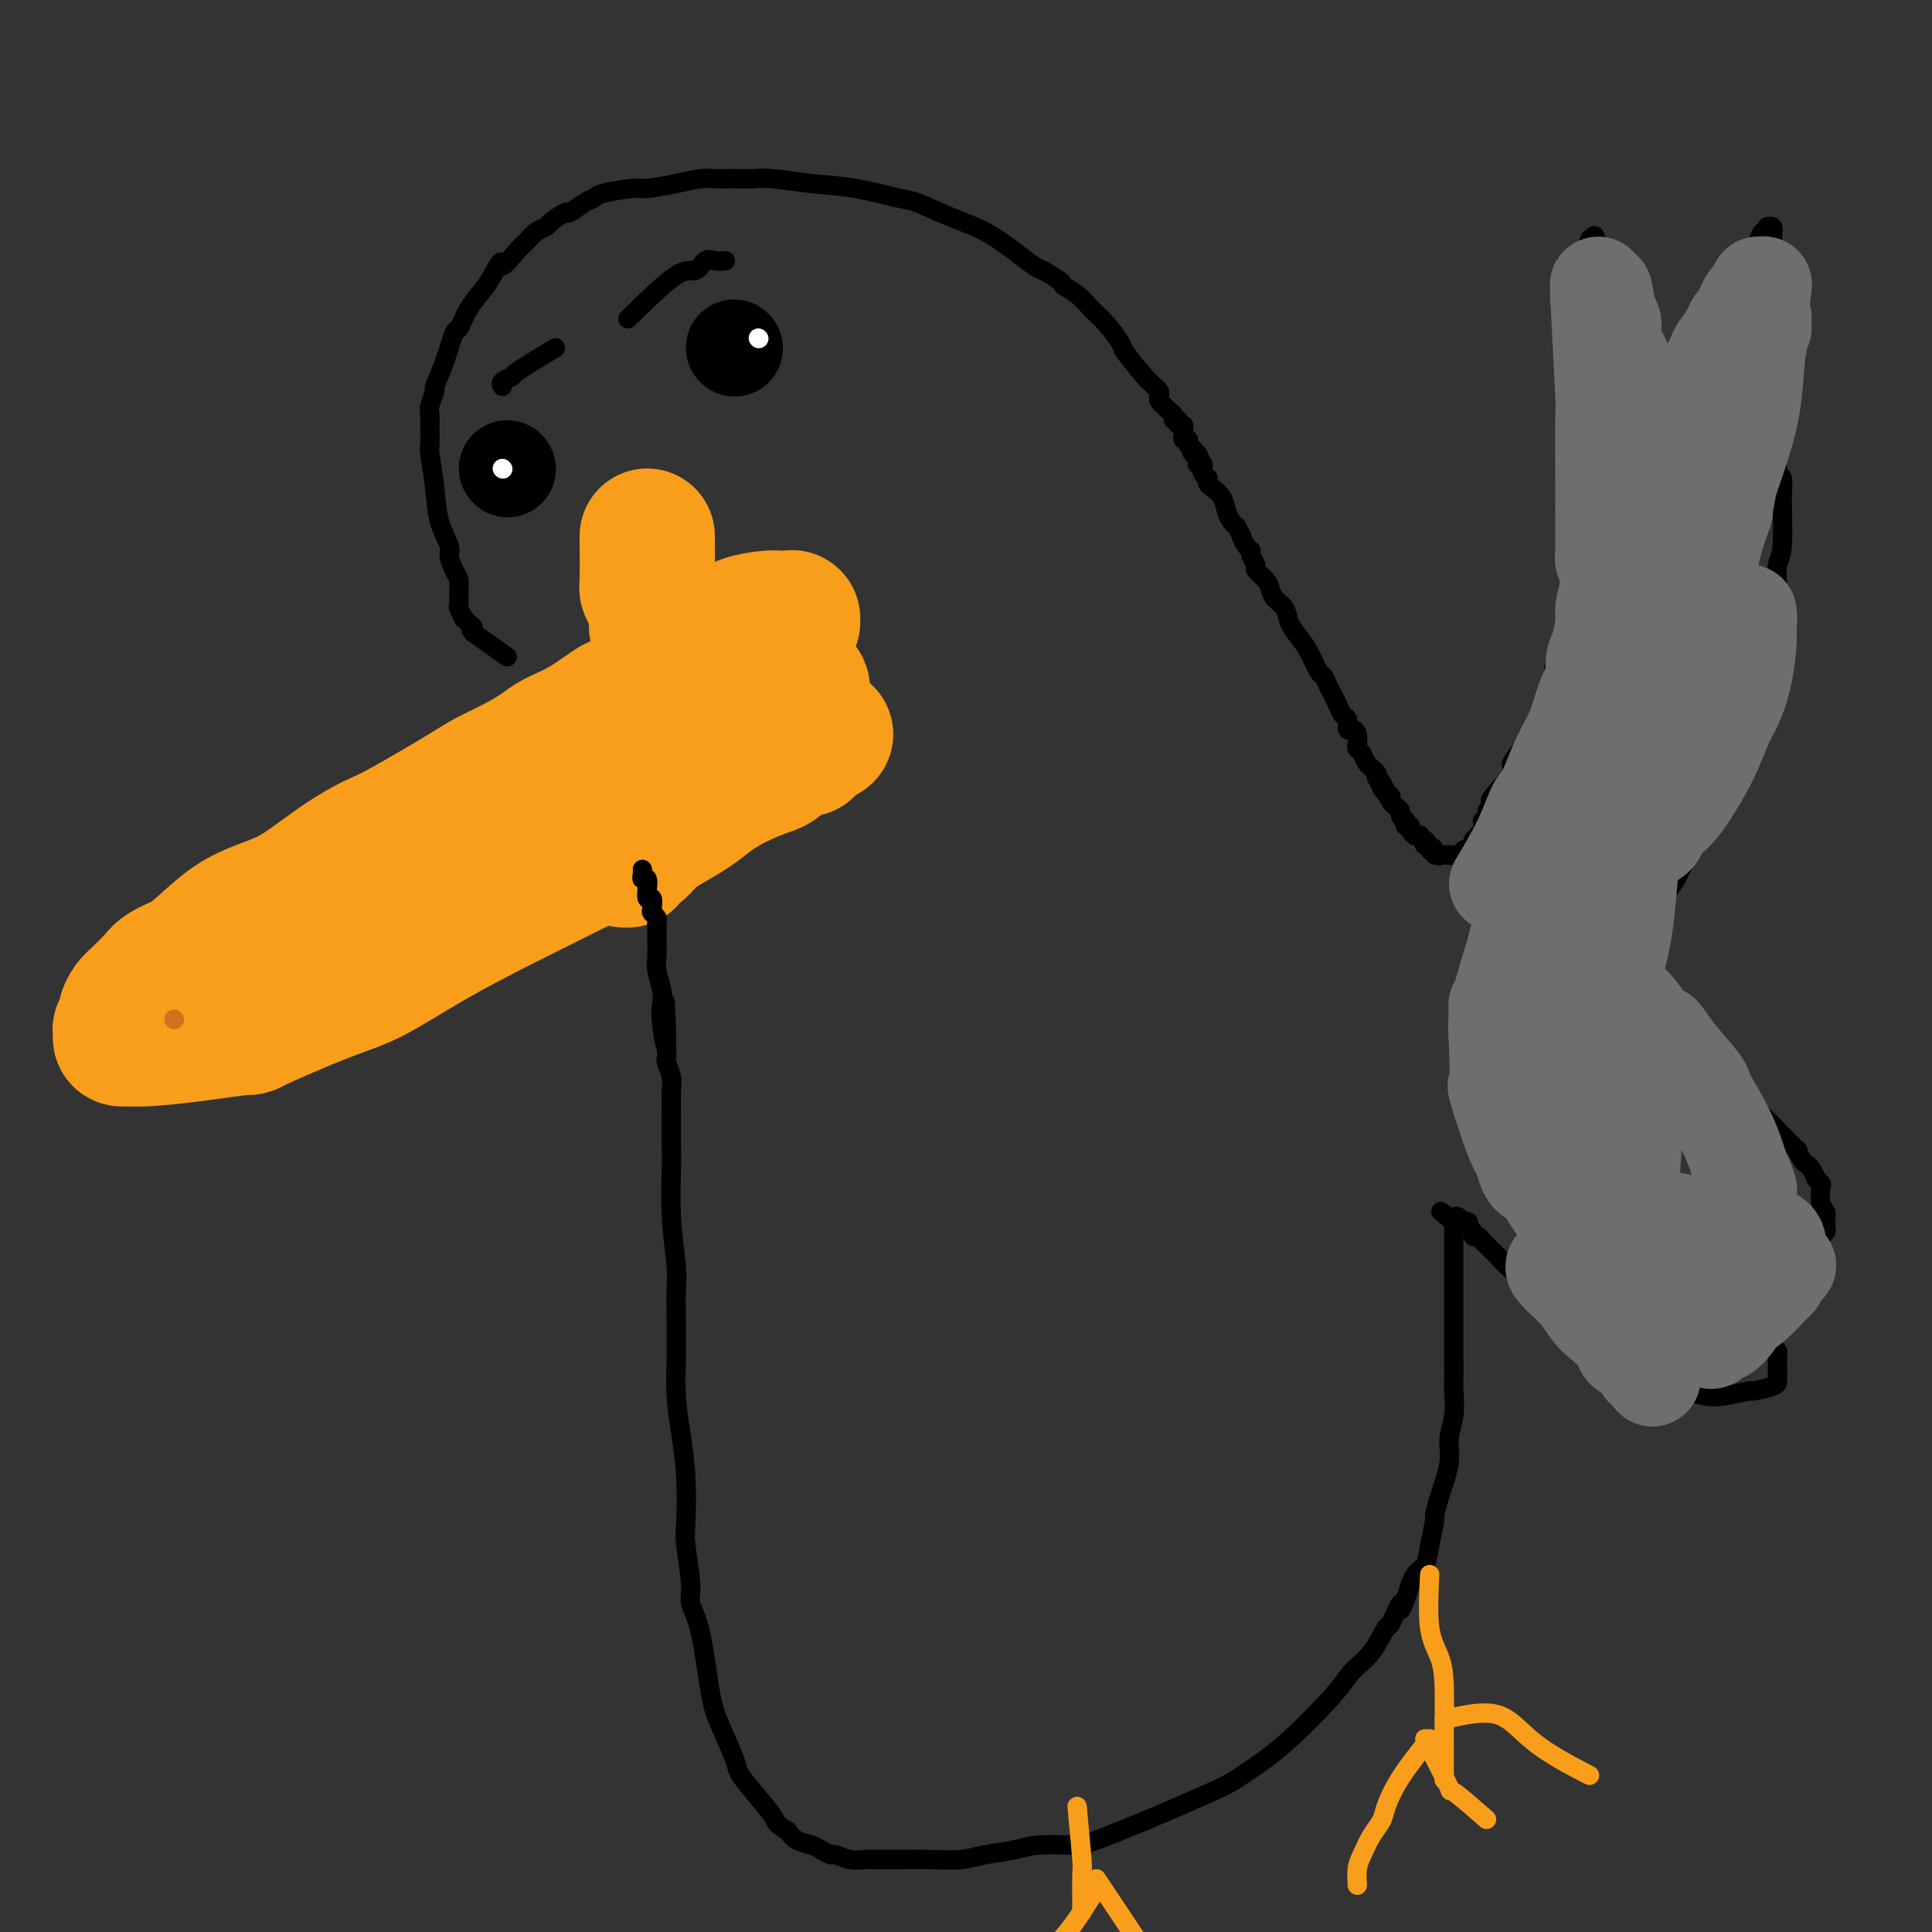 <svg viewBox='0 0 400 400' version='1.1' xmlns='http://www.w3.org/2000/svg' xmlns:xlink='http://www.w3.org/1999/xlink'><rect x="0" y="0" width="400" height="400" fill="#333333" stroke="none"/><g fill='none' stroke='#F99E1B' stroke-width='28' stroke-linecap='round' stroke-linejoin='round'><path d='M134,111c0.022,3.624 0.044,7.247 0,9c-0.044,1.753 -0.155,1.634 0,2c0.155,0.366 0.576,1.215 1,2c0.424,0.785 0.849,1.506 1,2c0.151,0.494 0.026,0.762 0,1c-0.026,0.238 0.046,0.446 0,1c-0.046,0.554 -0.209,1.454 0,2c0.209,0.546 0.791,0.739 1,1c0.209,0.261 0.046,0.592 0,1c-0.046,0.408 0.025,0.894 0,1c-0.025,0.106 -0.147,-0.167 0,0c0.147,0.167 0.564,0.774 1,1c0.436,0.226 0.890,0.071 1,0c0.110,-0.071 -0.124,-0.058 1,0c1.124,0.058 3.607,0.159 6,0c2.393,-0.159 4.697,-0.580 7,-1'/><path d='M153,133c3.277,-0.167 3.470,-0.584 4,-1c0.530,-0.416 1.399,-0.830 2,-1c0.601,-0.170 0.936,-0.097 1,0c0.064,0.097 -0.141,0.218 0,0c0.141,-0.218 0.630,-0.775 1,-1c0.370,-0.225 0.621,-0.117 1,0c0.379,0.117 0.886,0.241 1,0c0.114,-0.241 -0.166,-0.849 0,-1c0.166,-0.151 0.778,0.156 1,0c0.222,-0.156 0.056,-0.774 0,-1c-0.056,-0.226 -0.000,-0.061 0,0c0.000,0.061 -0.056,0.016 0,0c0.056,-0.016 0.222,-0.004 0,0c-0.222,0.004 -0.833,0.001 -1,0c-0.167,-0.001 0.110,0.002 0,0c-0.110,-0.002 -0.608,-0.009 -1,0c-0.392,0.009 -0.677,0.033 -1,0c-0.323,-0.033 -0.684,-0.123 -2,0c-1.316,0.123 -3.587,0.460 -5,1c-1.413,0.540 -1.969,1.284 -3,2c-1.031,0.716 -2.536,1.405 -4,2c-1.464,0.595 -2.887,1.098 -4,2c-1.113,0.902 -1.915,2.204 -3,3c-1.085,0.796 -2.453,1.084 -4,2c-1.547,0.916 -3.274,2.458 -5,4'/><path d='M131,144c-4.189,2.573 -3.160,1.507 -4,2c-0.840,0.493 -3.548,2.545 -6,4c-2.452,1.455 -4.647,2.314 -6,3c-1.353,0.686 -1.862,1.198 -3,2c-1.138,0.802 -2.904,1.892 -5,3c-2.096,1.108 -4.524,2.232 -6,3c-1.476,0.768 -2.002,1.179 -5,3c-2.998,1.821 -8.468,5.050 -12,7c-3.532,1.950 -5.126,2.619 -6,3c-0.874,0.381 -1.029,0.472 -2,1c-0.971,0.528 -2.757,1.493 -5,3c-2.243,1.507 -4.942,3.555 -7,5c-2.058,1.445 -3.473,2.288 -5,3c-1.527,0.712 -3.165,1.293 -5,2c-1.835,0.707 -3.868,1.541 -6,3c-2.132,1.459 -4.363,3.542 -6,5c-1.637,1.458 -2.679,2.292 -4,3c-1.321,0.708 -2.921,1.292 -4,2c-1.079,0.708 -1.638,1.542 -2,2c-0.362,0.458 -0.527,0.541 -1,1c-0.473,0.459 -1.255,1.294 -2,2c-0.745,0.706 -1.454,1.285 -2,2c-0.546,0.715 -0.931,1.567 -1,2c-0.069,0.433 0.177,0.445 0,1c-0.177,0.555 -0.777,1.651 -1,2c-0.223,0.349 -0.070,-0.051 0,0c0.070,0.051 0.057,0.552 0,1c-0.057,0.448 -0.159,0.842 0,1c0.159,0.158 0.580,0.079 1,0'/><path d='M26,215c4.719,0.604 17.018,-1.385 22,-2c4.982,-0.615 2.648,0.146 5,-1c2.352,-1.146 9.391,-4.197 14,-6c4.609,-1.803 6.786,-2.358 10,-4c3.214,-1.642 7.463,-4.372 12,-7c4.537,-2.628 9.362,-5.155 15,-8c5.638,-2.845 12.090,-6.008 16,-8c3.910,-1.992 5.280,-2.815 7,-4c1.720,-1.185 3.791,-2.734 6,-4c2.209,-1.266 4.555,-2.251 6,-3c1.445,-0.749 1.990,-1.264 3,-2c1.010,-0.736 2.484,-1.692 4,-3c1.516,-1.308 3.075,-2.966 4,-4c0.925,-1.034 1.218,-1.443 2,-2c0.782,-0.557 2.055,-1.263 3,-2c0.945,-0.737 1.563,-1.507 2,-2c0.437,-0.493 0.691,-0.710 1,-1c0.309,-0.290 0.671,-0.652 1,-1c0.329,-0.348 0.624,-0.682 1,-1c0.376,-0.318 0.834,-0.619 1,-1c0.166,-0.381 0.039,-0.841 0,-1c-0.039,-0.159 0.009,-0.018 0,0c-0.009,0.018 -0.075,-0.086 -1,0c-0.925,0.086 -2.707,0.363 -7,2c-4.293,1.637 -11.095,4.635 -18,8c-6.905,3.365 -13.913,7.098 -18,9c-4.087,1.902 -5.254,1.974 -9,4c-3.746,2.026 -10.070,6.008 -15,9c-4.930,2.992 -8.465,4.996 -12,7'/><path d='M81,187c-10.624,6.141 -10.185,6.993 -13,9c-2.815,2.007 -8.886,5.167 -13,7c-4.114,1.833 -6.272,2.337 -8,3c-1.728,0.663 -3.027,1.483 -4,2c-0.973,0.517 -1.620,0.729 -2,1c-0.380,0.271 -0.493,0.600 -1,1c-0.507,0.400 -1.408,0.870 -2,1c-0.592,0.130 -0.876,-0.081 -1,0c-0.124,0.081 -0.087,0.456 0,1c0.087,0.544 0.224,1.259 3,0c2.776,-1.259 8.191,-4.492 12,-6c3.809,-1.508 6.010,-1.290 12,-4c5.990,-2.710 15.767,-8.348 23,-12c7.233,-3.652 11.922,-5.318 16,-7c4.078,-1.682 7.546,-3.381 11,-5c3.454,-1.619 6.893,-3.159 9,-4c2.107,-0.841 2.883,-0.985 5,-2c2.117,-1.015 5.575,-2.902 8,-4c2.425,-1.098 3.815,-1.407 5,-2c1.185,-0.593 2.164,-1.469 3,-2c0.836,-0.531 1.529,-0.717 2,-1c0.471,-0.283 0.721,-0.664 1,-1c0.279,-0.336 0.589,-0.626 1,-1c0.411,-0.374 0.924,-0.830 1,-1c0.076,-0.170 -0.286,-0.054 0,0c0.286,0.054 1.221,0.045 1,0c-0.221,-0.045 -1.598,-0.128 -3,0c-1.402,0.128 -2.829,0.465 -4,1c-1.171,0.535 -2.085,1.267 -3,2'/><path d='M140,163c-1.735,0.702 -1.571,0.956 -2,1c-0.429,0.044 -1.450,-0.123 -2,0c-0.550,0.123 -0.629,0.537 -1,1c-0.371,0.463 -1.033,0.974 -1,1c0.033,0.026 0.761,-0.434 0,0c-0.761,0.434 -3.012,1.760 -1,1c2.012,-0.760 8.287,-3.608 11,-5c2.713,-1.392 1.864,-1.328 3,-2c1.136,-0.672 4.258,-2.079 6,-3c1.742,-0.921 2.103,-1.356 3,-2c0.897,-0.644 2.331,-1.496 3,-2c0.669,-0.504 0.575,-0.661 1,-1c0.425,-0.339 1.371,-0.861 2,-1c0.629,-0.139 0.943,0.103 1,0c0.057,-0.103 -0.142,-0.552 0,-1c0.142,-0.448 0.627,-0.895 1,-1c0.373,-0.105 0.636,0.132 1,0c0.364,-0.132 0.830,-0.631 1,-1c0.170,-0.369 0.046,-0.606 0,-1c-0.046,-0.394 -0.013,-0.946 0,-1c0.013,-0.054 0.006,0.388 0,0c-0.006,-0.388 -0.010,-1.606 0,-2c0.010,-0.394 0.034,0.036 0,0c-0.034,-0.036 -0.124,-0.540 0,-1c0.124,-0.460 0.464,-0.877 -1,-1c-1.464,-0.123 -4.733,0.050 -6,0c-1.267,-0.050 -0.534,-0.321 -3,0c-2.466,0.321 -8.133,1.235 -11,2c-2.867,0.765 -2.933,1.383 -3,2'/><path d='M142,146c-3.250,0.970 -4.375,1.393 -7,3c-2.625,1.607 -6.751,4.396 -9,6c-2.249,1.604 -2.622,2.024 -4,3c-1.378,0.976 -3.761,2.509 -6,4c-2.239,1.491 -4.334,2.938 -6,4c-1.666,1.062 -2.904,1.737 -5,3c-2.096,1.263 -5.049,3.113 -6,4c-0.951,0.887 0.100,0.811 0,1c-0.100,0.189 -1.351,0.643 -2,1c-0.649,0.357 -0.696,0.618 -1,1c-0.304,0.382 -0.866,0.886 -1,1c-0.134,0.114 0.161,-0.162 0,0c-0.161,0.162 -0.778,0.763 -1,1c-0.222,0.237 -0.050,0.110 0,0c0.050,-0.110 -0.024,-0.205 0,0c0.024,0.205 0.146,0.708 0,1c-0.146,0.292 -0.559,0.372 1,0c1.559,-0.372 5.091,-1.195 10,-2c4.909,-0.805 11.196,-1.592 17,-3c5.804,-1.408 11.126,-3.437 15,-5c3.874,-1.563 6.299,-2.660 9,-4c2.701,-1.340 5.678,-2.923 8,-4c2.322,-1.077 3.988,-1.648 5,-2c1.012,-0.352 1.371,-0.486 2,-1c0.629,-0.514 1.528,-1.408 2,-2c0.472,-0.592 0.518,-0.880 1,-1c0.482,-0.120 1.399,-0.071 2,0c0.601,0.071 0.886,0.163 1,0c0.114,-0.163 0.057,-0.582 0,-1'/><path d='M167,154c7.188,-3.322 2.656,-1.627 1,-1c-1.656,0.627 -0.438,0.187 0,0c0.438,-0.187 0.096,-0.119 0,0c-0.096,0.119 0.055,0.289 0,0c-0.055,-0.289 -0.314,-1.039 -4,1c-3.686,2.039 -10.799,6.865 -14,9c-3.201,2.135 -2.492,1.579 -3,2c-0.508,0.421 -2.234,1.819 -4,3c-1.766,1.181 -3.572,2.144 -5,3c-1.428,0.856 -2.478,1.605 -3,2c-0.522,0.395 -0.517,0.435 -1,1c-0.483,0.565 -1.454,1.654 -2,2c-0.546,0.346 -0.669,-0.051 -1,0c-0.331,0.051 -0.872,0.550 -1,1c-0.128,0.450 0.158,0.852 0,1c-0.158,0.148 -0.759,0.042 -1,0c-0.241,-0.042 -0.120,-0.021 0,0'/></g>
<g fill='none' stroke='#000000' stroke-width='4' stroke-linecap='round' stroke-linejoin='round'><path d='M105,136c0.000,0.000 -7.000,-5.000 -7,-5'/><path d='M98,131c-1.018,-0.934 -0.061,-0.770 0,-1c0.061,-0.230 -0.772,-0.853 -1,-1c-0.228,-0.147 0.149,0.184 0,0c-0.149,-0.184 -0.825,-0.882 -1,-1c-0.175,-0.118 0.150,0.344 0,0c-0.150,-0.344 -0.775,-1.494 -1,-2c-0.225,-0.506 -0.051,-0.366 0,-1c0.051,-0.634 -0.023,-2.040 0,-3c0.023,-0.960 0.143,-1.472 0,-2c-0.143,-0.528 -0.549,-1.071 -1,-2c-0.451,-0.929 -0.948,-2.242 -1,-3c-0.052,-0.758 0.340,-0.960 0,-2c-0.340,-1.040 -1.412,-2.919 -2,-5c-0.588,-2.081 -0.693,-4.364 -1,-7c-0.307,-2.636 -0.815,-5.625 -1,-7c-0.185,-1.375 -0.045,-1.136 0,-2c0.045,-0.864 -0.003,-2.831 0,-4c0.003,-1.169 0.059,-1.542 0,-2c-0.059,-0.458 -0.233,-1.003 0,-2c0.233,-0.997 0.874,-2.446 1,-3c0.126,-0.554 -0.263,-0.213 0,-1c0.263,-0.787 1.176,-2.703 2,-5c0.824,-2.297 1.558,-4.975 2,-6c0.442,-1.025 0.593,-0.399 1,-1c0.407,-0.601 1.071,-2.431 2,-4c0.929,-1.569 2.123,-2.877 3,-4c0.877,-1.123 1.439,-2.062 2,-3'/><path d='M102,57c2.308,-4.473 1.578,-2.154 2,-2c0.422,0.154 1.995,-1.855 3,-3c1.005,-1.145 1.443,-1.425 2,-2c0.557,-0.575 1.233,-1.445 2,-2c0.767,-0.555 1.627,-0.797 2,-1c0.373,-0.203 0.261,-0.369 1,-1c0.739,-0.631 2.329,-1.727 3,-2c0.671,-0.273 0.421,0.277 1,0c0.579,-0.277 1.986,-1.380 3,-2c1.014,-0.620 1.635,-0.757 2,-1c0.365,-0.243 0.474,-0.591 2,-1c1.526,-0.409 4.469,-0.880 6,-1c1.531,-0.120 1.649,0.112 3,0c1.351,-0.112 3.935,-0.566 6,-1c2.065,-0.434 3.613,-0.848 5,-1c1.387,-0.152 2.615,-0.042 3,0c0.385,0.042 -0.073,0.014 1,0c1.073,-0.014 3.679,-0.016 5,0c1.321,0.016 1.359,0.050 2,0c0.641,-0.050 1.887,-0.184 4,0c2.113,0.184 5.095,0.685 8,1c2.905,0.315 5.735,0.442 9,1c3.265,0.558 6.967,1.545 9,2c2.033,0.455 2.397,0.377 4,1c1.603,0.623 4.446,1.946 7,3c2.554,1.054 4.819,1.839 7,3c2.181,1.161 4.280,2.697 6,4c1.720,1.303 3.063,2.372 4,3c0.937,0.628 1.469,0.814 2,1'/><path d='M216,56c4.785,2.764 3.749,2.674 4,3c0.251,0.326 1.790,1.067 3,2c1.210,0.933 2.090,2.058 3,3c0.910,0.942 1.851,1.702 3,3c1.149,1.298 2.507,3.135 3,4c0.493,0.865 0.122,0.756 1,2c0.878,1.244 3.006,3.839 4,5c0.994,1.161 0.854,0.888 1,1c0.146,0.112 0.579,0.608 1,1c0.421,0.392 0.830,0.679 1,1c0.170,0.321 0.101,0.678 0,1c-0.101,0.322 -0.233,0.611 0,1c0.233,0.389 0.832,0.879 1,1c0.168,0.121 -0.095,-0.126 0,0c0.095,0.126 0.546,0.626 1,1c0.454,0.374 0.910,0.621 1,1c0.090,0.379 -0.186,0.889 0,1c0.186,0.111 0.834,-0.176 1,0c0.166,0.176 -0.152,0.817 0,1c0.152,0.183 0.772,-0.090 1,0c0.228,0.090 0.065,0.545 0,1c-0.065,0.455 -0.031,0.911 0,1c0.031,0.089 0.060,-0.187 0,0c-0.060,0.187 -0.209,0.838 0,1c0.209,0.162 0.774,-0.167 1,0c0.226,0.167 0.112,0.828 0,1c-0.112,0.172 -0.222,-0.146 0,0c0.222,0.146 0.778,0.756 1,1c0.222,0.244 0.111,0.122 0,0'/><path d='M247,93c2.801,3.957 0.803,0.850 0,0c-0.803,-0.850 -0.411,0.556 0,1c0.411,0.444 0.843,-0.073 1,0c0.157,0.073 0.041,0.738 0,1c-0.041,0.262 -0.007,0.122 0,0c0.007,-0.122 -0.012,-0.225 0,0c0.012,0.225 0.056,0.778 0,1c-0.056,0.222 -0.211,0.112 0,0c0.211,-0.112 0.789,-0.227 1,0c0.211,0.227 0.056,0.796 0,1c-0.056,0.204 -0.011,0.045 0,0c0.011,-0.045 -0.011,0.026 0,0c0.011,-0.026 0.055,-0.147 0,0c-0.055,0.147 -0.209,0.564 0,1c0.209,0.436 0.781,0.892 1,1c0.219,0.108 0.086,-0.133 0,0c-0.086,0.133 -0.125,0.641 0,1c0.125,0.359 0.415,0.569 1,1c0.585,0.431 1.466,1.085 2,2c0.534,0.915 0.721,2.093 1,3c0.279,0.907 0.651,1.545 1,2c0.349,0.455 0.674,0.728 1,1'/><path d='M256,109c1.576,2.821 1.015,1.873 1,2c-0.015,0.127 0.516,1.329 1,2c0.484,0.671 0.921,0.813 1,1c0.079,0.187 -0.200,0.420 0,1c0.200,0.580 0.879,1.506 1,2c0.121,0.494 -0.314,0.554 0,1c0.314,0.446 1.379,1.277 2,2c0.621,0.723 0.799,1.338 1,2c0.201,0.662 0.424,1.372 1,2c0.576,0.628 1.506,1.174 2,2c0.494,0.826 0.552,1.933 1,3c0.448,1.067 1.286,2.096 2,3c0.714,0.904 1.305,1.684 2,3c0.695,1.316 1.496,3.167 2,4c0.504,0.833 0.712,0.647 1,1c0.288,0.353 0.655,1.245 1,2c0.345,0.755 0.666,1.373 1,2c0.334,0.627 0.681,1.264 1,2c0.319,0.736 0.611,1.572 1,2c0.389,0.428 0.875,0.447 1,1c0.125,0.553 -0.111,1.640 0,2c0.111,0.360 0.569,-0.006 1,0c0.431,0.006 0.835,0.386 1,1c0.165,0.614 0.090,1.464 0,2c-0.090,0.536 -0.195,0.760 0,1c0.195,0.240 0.692,0.497 1,1c0.308,0.503 0.429,1.251 1,2c0.571,0.749 1.592,1.500 2,2c0.408,0.500 0.204,0.750 0,1'/><path d='M285,161c4.724,8.223 2.036,2.781 1,1c-1.036,-1.781 -0.418,0.100 0,1c0.418,0.900 0.638,0.819 1,1c0.362,0.181 0.867,0.626 1,1c0.133,0.374 -0.104,0.679 0,1c0.104,0.321 0.550,0.659 1,1c0.450,0.341 0.904,0.684 1,1c0.096,0.316 -0.166,0.606 0,1c0.166,0.394 0.761,0.893 1,1c0.239,0.107 0.121,-0.178 0,0c-0.121,0.178 -0.244,0.818 0,1c0.244,0.182 0.854,-0.095 1,0c0.146,0.095 -0.172,0.560 0,1c0.172,0.440 0.834,0.854 1,1c0.166,0.146 -0.166,0.024 0,0c0.166,-0.024 0.828,0.050 1,0c0.172,-0.050 -0.146,-0.225 0,0c0.146,0.225 0.756,0.849 1,1c0.244,0.151 0.121,-0.169 0,0c-0.121,0.169 -0.238,0.829 0,1c0.238,0.171 0.833,-0.146 1,0c0.167,0.146 -0.095,0.756 0,1c0.095,0.244 0.548,0.122 1,0'/><path d='M297,176c1.852,2.337 0.481,0.679 0,0c-0.481,-0.679 -0.072,-0.378 0,0c0.072,0.378 -0.192,0.833 0,1c0.192,0.167 0.840,0.045 1,0c0.160,-0.045 -0.167,-0.012 0,0c0.167,0.012 0.829,0.003 1,0c0.171,-0.003 -0.150,-0.001 0,0c0.150,0.001 0.771,0.000 1,0c0.229,-0.000 0.065,-0.000 0,0c-0.065,0.000 -0.033,0.000 0,0'/><path d='M300,177c0.686,0.155 0.901,0.041 1,0c0.099,-0.041 0.083,-0.010 0,0c-0.083,0.010 -0.234,-0.001 0,0c0.234,0.001 0.851,0.014 1,0c0.149,-0.014 -0.170,-0.057 0,0c0.170,0.057 0.829,0.212 1,0c0.171,-0.212 -0.147,-0.793 0,-1c0.147,-0.207 0.757,-0.041 1,0c0.243,0.041 0.118,-0.044 0,0c-0.118,0.044 -0.227,0.218 0,0c0.227,-0.218 0.792,-0.828 1,-1c0.208,-0.172 0.059,0.094 0,0c-0.059,-0.094 -0.030,-0.547 0,-1'/><path d='M305,174c0.713,-0.480 -0.005,-0.182 0,0c0.005,0.182 0.732,0.246 1,0c0.268,-0.246 0.075,-0.802 0,-1c-0.075,-0.198 -0.034,-0.038 0,0c0.034,0.038 0.062,-0.046 0,0c-0.062,0.046 -0.213,0.224 0,0c0.213,-0.224 0.789,-0.849 1,-1c0.211,-0.151 0.056,0.170 0,0c-0.056,-0.170 -0.012,-0.833 0,-1c0.012,-0.167 -0.007,0.161 0,0c0.007,-0.161 0.040,-0.813 0,-1c-0.040,-0.187 -0.154,0.089 0,0c0.154,-0.089 0.577,-0.545 1,-1'/><path d='M308,169c0.460,-0.714 0.109,0.002 0,0c-0.109,-0.002 0.025,-0.723 0,-1c-0.025,-0.277 -0.207,-0.112 0,0c0.207,0.112 0.803,0.170 1,0c0.197,-0.170 -0.007,-0.567 0,-1c0.007,-0.433 0.223,-0.900 0,-1c-0.223,-0.100 -0.884,0.169 0,-1c0.884,-1.169 3.314,-3.776 4,-5c0.686,-1.224 -0.373,-1.065 0,-2c0.373,-0.935 2.179,-2.963 3,-4c0.821,-1.037 0.656,-1.085 1,-2c0.344,-0.915 1.195,-2.699 2,-4c0.805,-1.301 1.563,-2.118 2,-4c0.437,-1.882 0.552,-4.829 1,-7c0.448,-2.171 1.230,-3.567 2,-6c0.770,-2.433 1.527,-5.902 2,-7c0.473,-1.098 0.662,0.174 1,-3c0.338,-3.174 0.826,-10.796 1,-14c0.174,-3.204 0.032,-1.990 0,-3c-0.032,-1.010 0.044,-4.242 0,-7c-0.044,-2.758 -0.208,-5.040 0,-7c0.208,-1.960 0.788,-3.596 1,-5c0.212,-1.404 0.057,-2.575 0,-4c-0.057,-1.425 -0.015,-3.103 0,-4c0.015,-0.897 0.004,-1.014 0,-3c-0.004,-1.986 -0.001,-5.842 0,-8c0.001,-2.158 0.000,-2.620 0,-4c-0.000,-1.380 -0.000,-3.680 0,-5c0.000,-1.320 0.000,-1.660 0,-2'/><path d='M329,55c0.309,-10.389 0.082,-3.361 0,-1c-0.082,2.361 -0.018,0.055 0,-1c0.018,-1.055 -0.010,-0.860 0,-1c0.010,-0.140 0.058,-0.614 0,-1c-0.058,-0.386 -0.221,-0.685 0,-1c0.221,-0.315 0.825,-0.647 1,-1c0.175,-0.353 -0.079,-0.727 1,2c1.079,2.727 3.489,8.555 5,12c1.511,3.445 2.121,4.506 3,7c0.879,2.494 2.025,6.422 3,9c0.975,2.578 1.778,3.808 2,5c0.222,1.192 -0.137,2.348 0,3c0.137,0.652 0.769,0.801 1,1c0.231,0.199 0.061,0.450 0,1c-0.061,0.550 -0.012,1.400 0,2c0.012,0.600 -0.013,0.949 0,1c0.013,0.051 0.065,-0.196 0,0c-0.065,0.196 -0.246,0.835 0,1c0.246,0.165 0.918,-0.144 1,0c0.082,0.144 -0.426,0.740 0,0c0.426,-0.740 1.788,-2.816 3,-5c1.212,-2.184 2.275,-4.475 3,-6c0.725,-1.525 1.112,-2.285 2,-4c0.888,-1.715 2.278,-4.385 3,-6c0.722,-1.615 0.778,-2.176 1,-3c0.222,-0.824 0.611,-1.912 1,-3'/><path d='M359,66c2.364,-4.514 1.273,-3.299 1,-4c-0.273,-0.701 0.270,-3.319 1,-5c0.730,-1.681 1.645,-2.424 2,-3c0.355,-0.576 0.151,-0.985 0,-1c-0.151,-0.015 -0.247,0.365 0,0c0.247,-0.365 0.837,-1.475 1,-2c0.163,-0.525 -0.101,-0.466 0,-1c0.101,-0.534 0.567,-1.661 1,-2c0.433,-0.339 0.834,0.110 1,0c0.166,-0.110 0.097,-0.781 0,-1c-0.097,-0.219 -0.222,0.012 0,0c0.222,-0.012 0.792,-0.268 1,0c0.208,0.268 0.055,1.060 0,1c-0.055,-0.060 -0.011,-0.974 0,0c0.011,0.974 -0.011,3.834 0,6c0.011,2.166 0.056,3.637 0,5c-0.056,1.363 -0.211,2.618 0,4c0.211,1.382 0.789,2.891 1,4c0.211,1.109 0.057,1.819 0,3c-0.057,1.181 -0.015,2.832 0,4c0.015,1.168 0.004,1.853 0,2c-0.004,0.147 -0.001,-0.244 0,0c0.001,0.244 0.001,1.122 0,2'/><path d='M368,78c0.464,4.874 0.123,2.059 0,2c-0.123,-0.059 -0.029,2.636 0,4c0.029,1.364 -0.007,1.395 0,2c0.007,0.605 0.055,1.783 0,4c-0.055,2.217 -0.215,5.474 0,7c0.215,1.526 0.803,1.320 1,2c0.197,0.680 0.001,2.246 0,5c-0.001,2.754 0.193,6.695 0,9c-0.193,2.305 -0.773,2.974 -1,4c-0.227,1.026 -0.102,2.408 0,4c0.102,1.592 0.182,3.395 0,5c-0.182,1.605 -0.626,3.013 -1,4c-0.374,0.987 -0.678,1.552 -1,3c-0.322,1.448 -0.663,3.778 -1,6c-0.337,2.222 -0.672,4.337 -1,6c-0.328,1.663 -0.650,2.873 -1,4c-0.350,1.127 -0.727,2.170 -1,3c-0.273,0.830 -0.443,1.446 -1,3c-0.557,1.554 -1.500,4.045 -2,5c-0.500,0.955 -0.558,0.372 -1,1c-0.442,0.628 -1.270,2.466 -2,4c-0.730,1.534 -1.364,2.763 -2,4c-0.636,1.237 -1.274,2.482 -2,4c-0.726,1.518 -1.539,3.310 -2,4c-0.461,0.690 -0.571,0.279 -1,1c-0.429,0.721 -1.177,2.575 -2,4c-0.823,1.425 -1.722,2.422 -2,3c-0.278,0.578 0.063,0.737 0,1c-0.063,0.263 -0.532,0.632 -1,1'/><path d='M344,187c-3.271,6.984 -1.450,3.444 -1,2c0.450,-1.444 -0.471,-0.790 -1,0c-0.529,0.790 -0.667,1.717 -1,2c-0.333,0.283 -0.863,-0.079 -1,0c-0.137,0.079 0.117,0.598 0,1c-0.117,0.402 -0.606,0.686 -1,1c-0.394,0.314 -0.693,0.658 -1,1c-0.307,0.342 -0.622,0.683 -1,1c-0.378,0.317 -0.818,0.611 -1,1c-0.182,0.389 -0.105,0.874 0,1c0.105,0.126 0.239,-0.106 0,0c-0.239,0.106 -0.853,0.551 -1,1c-0.147,0.449 0.171,0.904 0,1c-0.171,0.096 -0.830,-0.166 -1,0c-0.170,0.166 0.150,0.762 0,1c-0.150,0.238 -0.771,0.119 -1,0c-0.229,-0.119 -0.068,-0.238 0,0c0.068,0.238 0.043,0.832 0,1c-0.043,0.168 -0.103,-0.089 0,0c0.103,0.089 0.370,0.523 1,1c0.630,0.477 1.624,0.998 3,2c1.376,1.002 3.135,2.485 4,3c0.865,0.515 0.837,0.061 2,1c1.163,0.939 3.518,3.272 5,5c1.482,1.728 2.091,2.850 3,4c0.909,1.150 2.117,2.329 3,3c0.883,0.671 1.442,0.836 2,1'/><path d='M356,221c4.142,3.982 2.998,3.936 3,4c0.002,0.064 1.151,0.239 2,1c0.849,0.761 1.400,2.107 2,3c0.600,0.893 1.250,1.332 2,2c0.750,0.668 1.602,1.566 3,3c1.398,1.434 3.344,3.405 4,4c0.656,0.595 0.022,-0.187 0,0c-0.022,0.187 0.567,1.341 1,2c0.433,0.659 0.708,0.821 1,1c0.292,0.179 0.600,0.375 1,1c0.400,0.625 0.891,1.680 1,2c0.109,0.320 -0.163,-0.093 0,0c0.163,0.093 0.762,0.693 1,1c0.238,0.307 0.116,0.320 0,1c-0.116,0.680 -0.228,2.028 0,3c0.228,0.972 0.794,1.570 1,2c0.206,0.430 0.051,0.694 0,1c-0.051,0.306 0.000,0.655 0,1c-0.000,0.345 -0.053,0.685 0,1c0.053,0.315 0.211,0.606 0,1c-0.211,0.394 -0.793,0.890 -1,1c-0.207,0.110 -0.041,-0.167 0,0c0.041,0.167 -0.044,0.777 -1,1c-0.956,0.223 -2.784,0.060 -4,0c-1.216,-0.060 -1.821,-0.016 -3,0c-1.179,0.016 -2.933,0.004 -4,0c-1.067,-0.004 -1.448,-0.001 -2,0c-0.552,0.001 -1.276,0.001 -2,0'/><path d='M361,257c-2.503,-0.001 -1.261,-0.002 -1,0c0.261,0.002 -0.460,0.009 -1,0c-0.540,-0.009 -0.900,-0.032 -1,0c-0.100,0.032 0.060,0.120 0,0c-0.060,-0.120 -0.342,-0.449 0,1c0.342,1.449 1.306,4.677 2,6c0.694,1.323 1.117,0.742 2,2c0.883,1.258 2.226,4.356 3,6c0.774,1.644 0.978,1.835 1,2c0.022,0.165 -0.138,0.303 0,1c0.138,0.697 0.573,1.951 1,3c0.427,1.049 0.847,1.892 1,2c0.153,0.108 0.041,-0.518 0,0c-0.041,0.518 -0.011,2.180 0,3c0.011,0.820 0.002,0.798 0,1c-0.002,0.202 0.004,0.628 0,1c-0.004,0.372 -0.017,0.692 0,1c0.017,0.308 0.063,0.605 -1,1c-1.063,0.395 -3.235,0.887 -4,1c-0.765,0.113 -0.122,-0.155 -1,0c-0.878,0.155 -3.276,0.731 -5,1c-1.724,0.269 -2.773,0.229 -4,0c-1.227,-0.229 -2.633,-0.647 -4,-1c-1.367,-0.353 -2.696,-0.641 -4,-1c-1.304,-0.359 -2.582,-0.789 -3,-1c-0.418,-0.211 0.023,-0.203 -1,-1c-1.023,-0.797 -3.512,-2.398 -6,-4'/><path d='M335,281c-3.252,-1.521 -2.382,-1.325 -3,-2c-0.618,-0.675 -2.723,-2.221 -4,-3c-1.277,-0.779 -1.724,-0.792 -2,-1c-0.276,-0.208 -0.379,-0.611 -1,-1c-0.621,-0.389 -1.758,-0.764 -2,-1c-0.242,-0.236 0.412,-0.333 0,-1c-0.412,-0.667 -1.889,-1.905 -3,-3c-1.111,-1.095 -1.856,-2.048 -3,-3c-1.144,-0.952 -2.688,-1.904 -4,-3c-1.312,-1.096 -2.393,-2.336 -3,-3c-0.607,-0.664 -0.741,-0.751 -1,-1c-0.259,-0.249 -0.643,-0.658 -1,-1c-0.357,-0.342 -0.688,-0.616 -1,-1c-0.312,-0.384 -0.604,-0.877 -1,-1c-0.396,-0.123 -0.895,0.125 -1,0c-0.105,-0.125 0.183,-0.622 0,-1c-0.183,-0.378 -0.837,-0.637 -1,-1c-0.163,-0.363 0.166,-0.828 0,-1c-0.166,-0.172 -0.828,-0.050 -1,0c-0.172,0.050 0.146,0.027 0,0c-0.146,-0.027 -0.757,-0.057 -1,0c-0.243,0.057 -0.117,0.201 0,0c0.117,-0.201 0.224,-0.746 0,-1c-0.224,-0.254 -0.778,-0.215 -1,0c-0.222,0.215 -0.111,0.608 0,1'/><path d='M301,253c-5.260,-4.314 -1.409,-1.099 0,0c1.409,1.099 0.378,0.084 0,0c-0.378,-0.084 -0.101,0.765 0,1c0.101,0.235 0.027,-0.143 0,0c-0.027,0.143 -0.007,0.808 0,1c0.007,0.192 0.002,-0.089 0,0c-0.002,0.089 -0.001,0.549 0,1c0.001,0.451 0.000,0.893 0,1c-0.000,0.107 -0.000,-0.123 0,0c0.000,0.123 -0.000,0.597 0,2c0.000,1.403 0.000,3.735 0,6c-0.000,2.265 -0.000,4.463 0,6c0.000,1.537 0.001,2.412 0,4c-0.001,1.588 -0.005,3.887 0,6c0.005,2.113 0.017,4.039 0,5c-0.017,0.961 -0.064,0.955 0,2c0.064,1.045 0.237,3.139 0,5c-0.237,1.861 -0.886,3.490 -1,5c-0.114,1.510 0.306,2.903 0,5c-0.306,2.097 -1.338,4.898 -2,7c-0.662,2.102 -0.954,3.506 -1,4c-0.046,0.494 0.153,0.080 0,1c-0.153,0.920 -0.660,3.174 -1,5c-0.340,1.826 -0.515,3.222 -1,4c-0.485,0.778 -1.282,0.936 -2,2c-0.718,1.064 -1.359,3.032 -2,5'/><path d='M291,331c-1.505,4.314 -0.766,1.098 -1,1c-0.234,-0.098 -1.439,2.923 -2,4c-0.561,1.077 -0.478,0.212 -1,1c-0.522,0.788 -1.648,3.229 -3,5c-1.352,1.771 -2.930,2.871 -4,4c-1.070,1.129 -1.633,2.287 -4,5c-2.367,2.713 -6.539,6.979 -10,10c-3.461,3.021 -6.212,4.795 -8,6c-1.788,1.205 -2.614,1.840 -5,3c-2.386,1.160 -6.333,2.846 -9,4c-2.667,1.154 -4.056,1.776 -7,3c-2.944,1.224 -7.445,3.049 -10,4c-2.555,0.951 -3.165,1.029 -5,1c-1.835,-0.029 -4.897,-0.166 -7,0c-2.103,0.166 -3.248,0.633 -5,1c-1.752,0.367 -4.111,0.634 -6,1c-1.889,0.366 -3.308,0.830 -5,1c-1.692,0.170 -3.656,0.045 -6,0c-2.344,-0.045 -5.067,-0.011 -6,0c-0.933,0.011 -0.075,-0.001 -1,0c-0.925,0.001 -3.633,0.015 -5,0c-1.367,-0.015 -1.392,-0.060 -2,0c-0.608,0.060 -1.800,0.223 -3,0c-1.200,-0.223 -2.408,-0.833 -3,-1c-0.592,-0.167 -0.567,0.107 -1,0c-0.433,-0.107 -1.322,-0.596 -2,-1c-0.678,-0.404 -1.144,-0.724 -2,-1c-0.856,-0.276 -2.102,-0.507 -3,-1c-0.898,-0.493 -1.449,-1.246 -2,-2'/><path d='M163,379c-2.495,-1.363 -2.233,-1.771 -3,-3c-0.767,-1.229 -2.562,-3.280 -4,-5c-1.438,-1.720 -2.520,-3.110 -3,-4c-0.480,-0.890 -0.357,-1.281 -1,-3c-0.643,-1.719 -2.052,-4.766 -3,-7c-0.948,-2.234 -1.435,-3.655 -2,-7c-0.565,-3.345 -1.209,-8.613 -2,-12c-0.791,-3.387 -1.728,-4.892 -2,-6c-0.272,-1.108 0.120,-1.820 0,-4c-0.120,-2.180 -0.754,-5.830 -1,-8c-0.246,-2.170 -0.104,-2.861 0,-5c0.104,-2.139 0.172,-5.725 0,-9c-0.172,-3.275 -0.582,-6.240 -1,-9c-0.418,-2.760 -0.844,-5.316 -1,-8c-0.156,-2.684 -0.041,-5.497 0,-7c0.041,-1.503 0.007,-1.695 0,-3c-0.007,-1.305 0.012,-3.721 0,-6c-0.012,-2.279 -0.056,-4.421 0,-6c0.056,-1.579 0.211,-2.595 0,-5c-0.211,-2.405 -0.789,-6.198 -1,-10c-0.211,-3.802 -0.056,-7.612 0,-10c0.056,-2.388 0.011,-3.355 0,-5c-0.011,-1.645 0.011,-3.970 0,-6c-0.011,-2.030 -0.055,-3.765 0,-5c0.055,-1.235 0.211,-1.970 0,-3c-0.211,-1.030 -0.788,-2.354 -1,-3c-0.212,-0.646 -0.061,-0.613 0,-1c0.061,-0.387 0.030,-1.193 0,-2'/><path d='M138,217c-0.714,-18.117 0.001,-5.911 0,-2c-0.001,3.911 -0.718,-0.473 -1,-3c-0.282,-2.527 -0.128,-3.195 0,-4c0.128,-0.805 0.230,-1.746 0,-3c-0.230,-1.254 -0.794,-2.822 -1,-4c-0.206,-1.178 -0.055,-1.965 0,-3c0.055,-1.035 0.015,-2.319 0,-3c-0.015,-0.681 -0.003,-0.760 0,-1c0.003,-0.240 -0.003,-0.642 0,-1c0.003,-0.358 0.015,-0.672 0,-1c-0.015,-0.328 -0.055,-0.670 0,-1c0.055,-0.330 0.207,-0.646 0,-1c-0.207,-0.354 -0.773,-0.744 -1,-1c-0.227,-0.256 -0.114,-0.378 0,-1c0.114,-0.622 0.228,-1.744 0,-2c-0.228,-0.256 -0.797,0.353 -1,0c-0.203,-0.353 -0.040,-1.666 0,-2c0.040,-0.334 -0.042,0.313 0,0c0.042,-0.313 0.207,-1.587 0,-2c-0.207,-0.413 -0.788,0.034 -1,0c-0.212,-0.034 -0.057,-0.547 0,-1c0.057,-0.453 0.016,-0.844 0,-1c-0.016,-0.156 -0.008,-0.078 0,0'/></g>
<g fill='none' stroke='#F99E1B' stroke-width='4' stroke-linecap='round' stroke-linejoin='round'><path d='M296,326c-0.196,4.087 -0.392,8.173 0,11c0.392,2.827 1.373,4.393 2,6c0.627,1.607 0.900,3.253 1,6c0.100,2.747 0.027,6.593 0,9c-0.027,2.407 -0.007,3.374 0,4c0.007,0.626 0.002,0.910 0,1c-0.002,0.090 -0.001,-0.014 0,1c0.001,1.014 0.000,3.147 0,4c-0.000,0.853 -0.000,0.427 0,0'/><path d='M296,360c-2.214,2.776 -4.428,5.552 -6,8c-1.572,2.448 -2.502,4.570 -3,6c-0.498,1.430 -0.564,2.170 -1,3c-0.436,0.830 -1.241,1.750 -2,3c-0.759,1.250 -1.471,2.830 -2,4c-0.529,1.170 -0.873,1.930 -1,3c-0.127,1.070 -0.036,2.448 0,3c0.036,0.552 0.018,0.276 0,0'/><path d='M295,360c2.179,4.262 4.357,8.524 5,10c0.643,1.476 -0.250,0.167 1,1c1.250,0.833 4.643,3.810 6,5c1.357,1.190 0.679,0.595 0,0'/><path d='M299,356c4.042,-0.923 8.083,-1.845 11,-1c2.917,0.845 4.708,3.458 8,6c3.292,2.542 8.083,5.012 10,6c1.917,0.988 0.958,0.494 0,0'/><path d='M223,374c0.423,4.518 0.845,9.036 1,11c0.155,1.964 0.042,1.375 0,3c-0.042,1.625 -0.012,5.464 0,7c0.012,1.536 0.006,0.768 0,0'/><path d='M227,391c-1.978,3.244 -3.956,6.489 -6,9c-2.044,2.511 -4.156,4.289 -5,5c-0.844,0.711 -0.422,0.356 0,0'/><path d='M227,389c4.167,6.250 8.333,12.500 10,15c1.667,2.500 0.833,1.250 0,0'/></g>
<g fill='none' stroke='#D2711D' stroke-width='4' stroke-linecap='round' stroke-linejoin='round'><path d='M36,211c0.000,0.000 0.100,0.100 0.1,0.1'/></g>
<g fill='none' stroke='#000000' stroke-width='20' stroke-linecap='round' stroke-linejoin='round'><path d='M105,97c0.000,0.000 0.100,0.100 0.1,0.1'/><path d='M152,72c0.000,0.000 0.100,0.100 0.1,0.1'/></g>
<g fill='none' stroke='#000000' stroke-width='4' stroke-linecap='round' stroke-linejoin='round'><path d='M130,66c3.822,-3.751 7.644,-7.503 10,-9c2.356,-1.497 3.244,-0.741 4,-1c0.756,-0.259 1.378,-1.533 2,-2c0.622,-0.467 1.244,-0.126 2,0c0.756,0.126 1.644,0.036 2,0c0.356,-0.036 0.178,-0.018 0,0'/><path d='M115,72c-3.329,2.022 -6.657,4.045 -8,5c-1.343,0.955 -0.700,0.844 -1,1c-0.300,0.156 -1.542,0.581 -2,1c-0.458,0.419 -0.131,0.834 0,1c0.131,0.166 0.065,0.083 0,0'/></g>
<g fill='none' stroke='#FFFFFF' stroke-width='4' stroke-linecap='round' stroke-linejoin='round'><path d='M104,97c0.000,0.000 0.100,0.100 0.1,0.1'/><path d='M157,70c0.000,0.000 0.100,0.100 0.1,0.1'/></g>
<g fill='none' stroke='#6D6E70' stroke-width='20' stroke-linecap='round' stroke-linejoin='round'><path d='M310,183c1.815,-3.055 3.631,-6.111 5,-9c1.369,-2.889 2.292,-5.612 3,-7c0.708,-1.388 1.203,-1.442 2,-3c0.797,-1.558 1.898,-4.619 3,-7c1.102,-2.381 2.207,-4.081 3,-6c0.793,-1.919 1.274,-4.058 2,-6c0.726,-1.942 1.696,-3.688 2,-5c0.304,-1.312 -0.059,-2.191 0,-3c0.059,-0.809 0.542,-1.546 1,-3c0.458,-1.454 0.893,-3.623 1,-5c0.107,-1.377 -0.115,-1.962 0,-3c0.115,-1.038 0.567,-2.530 1,-4c0.433,-1.470 0.848,-2.919 1,-4c0.152,-1.081 0.041,-1.793 0,-3c-0.041,-1.207 -0.011,-2.910 0,-4c0.011,-1.090 0.003,-1.566 0,-3c-0.003,-1.434 -0.001,-3.824 0,-6c0.001,-2.176 0.000,-4.138 0,-5c-0.000,-0.862 -0.000,-0.623 0,-1c0.000,-0.377 0.000,-1.371 0,-2c-0.000,-0.629 -0.000,-0.894 0,-1c0.000,-0.106 0.000,-0.053 0,0'/><path d='M334,93c0.619,-7.394 0.166,-2.377 0,-1c-0.166,1.377 -0.044,-0.884 0,-2c0.044,-1.116 0.012,-1.088 0,-1c-0.012,0.088 -0.003,0.234 0,0c0.003,-0.234 -0.000,-0.849 0,-1c0.000,-0.151 0.003,0.161 0,0c-0.003,-0.161 -0.013,-0.795 0,-1c0.013,-0.205 0.050,0.019 0,0c-0.050,-0.019 -0.186,-0.281 0,-1c0.186,-0.719 0.695,-1.895 1,0c0.305,1.895 0.407,6.860 1,14c0.593,7.140 1.675,16.454 2,20c0.325,3.546 -0.109,1.325 0,3c0.109,1.675 0.761,7.246 1,10c0.239,2.754 0.064,2.692 0,3c-0.064,0.308 -0.017,0.985 0,2c0.017,1.015 0.005,2.367 0,3c-0.005,0.633 -0.001,0.547 0,1c0.001,0.453 0.000,1.445 0,2c-0.000,0.555 -0.001,0.672 0,1c0.001,0.328 0.002,0.867 0,1c-0.002,0.133 -0.006,-0.138 0,0c0.006,0.138 0.022,0.687 0,1c-0.022,0.313 -0.083,0.392 0,0c0.083,-0.392 0.309,-1.255 1,-3c0.691,-1.745 1.845,-4.373 3,-7'/><path d='M343,137c1.885,-5.028 4.596,-12.598 6,-17c1.404,-4.402 1.500,-5.637 2,-7c0.500,-1.363 1.405,-2.854 2,-4c0.595,-1.146 0.882,-1.946 2,-6c1.118,-4.054 3.069,-11.361 4,-15c0.931,-3.639 0.842,-3.609 1,-4c0.158,-0.391 0.565,-1.203 1,-2c0.435,-0.797 0.900,-1.578 1,-2c0.100,-0.422 -0.166,-0.483 0,-1c0.166,-0.517 0.763,-1.489 1,-2c0.237,-0.511 0.115,-0.561 0,-1c-0.115,-0.439 -0.223,-1.266 0,-2c0.223,-0.734 0.778,-1.376 1,-2c0.222,-0.624 0.112,-1.229 0,-2c-0.112,-0.771 -0.226,-1.709 0,-2c0.226,-0.291 0.794,0.063 1,0c0.206,-0.063 0.052,-0.543 0,-1c-0.052,-0.457 -0.002,-0.891 0,-1c0.002,-0.109 -0.043,0.105 0,0c0.043,-0.105 0.175,-0.531 0,0c-0.175,0.531 -0.655,2.019 -1,5c-0.345,2.981 -0.554,7.457 -1,11c-0.446,3.543 -1.127,6.155 -2,9c-0.873,2.845 -1.936,5.922 -3,9'/><path d='M358,100c-1.212,6.213 -0.740,5.246 -1,6c-0.260,0.754 -1.250,3.228 -2,6c-0.750,2.772 -1.259,5.842 -2,8c-0.741,2.158 -1.714,3.404 -2,4c-0.286,0.596 0.115,0.541 0,1c-0.115,0.459 -0.748,1.433 -1,2c-0.252,0.567 -0.124,0.729 0,1c0.124,0.271 0.244,0.651 0,1c-0.244,0.349 -0.853,0.668 -1,1c-0.147,0.332 0.167,0.679 0,1c-0.167,0.321 -0.814,0.618 -1,1c-0.186,0.382 0.091,0.850 0,1c-0.091,0.150 -0.548,-0.017 -1,0c-0.452,0.017 -0.897,0.217 -1,0c-0.103,-0.217 0.137,-0.853 0,-1c-0.137,-0.147 -0.652,0.193 -1,-1c-0.348,-1.193 -0.528,-3.919 -1,-6c-0.472,-2.081 -1.236,-3.515 -2,-6c-0.764,-2.485 -1.528,-6.020 -2,-9c-0.472,-2.980 -0.653,-5.404 -1,-7c-0.347,-1.596 -0.861,-2.363 -1,-4c-0.139,-1.637 0.099,-4.145 0,-6c-0.099,-1.855 -0.533,-3.058 -1,-5c-0.467,-1.942 -0.966,-4.625 -1,-7c-0.034,-2.375 0.397,-4.443 0,-6c-0.397,-1.557 -1.622,-2.603 -2,-4c-0.378,-1.397 0.091,-3.145 0,-4c-0.091,-0.855 -0.740,-0.816 -1,-1c-0.260,-0.184 -0.130,-0.592 0,-1'/><path d='M333,65c-1.249,-7.657 -0.870,-4.301 -1,-3c-0.130,1.301 -0.768,0.546 -1,0c-0.232,-0.546 -0.058,-0.884 0,-1c0.058,-0.116 0.002,-0.009 0,0c-0.002,0.009 0.052,-0.079 0,-1c-0.052,-0.921 -0.210,-2.675 0,2c0.210,4.675 0.788,15.778 1,20c0.212,4.222 0.057,1.561 0,4c-0.057,2.439 -0.015,9.977 0,14c0.015,4.023 0.004,4.532 0,5c-0.004,0.468 -0.001,0.895 0,2c0.001,1.105 0.001,2.888 0,4c-0.001,1.112 -0.001,1.555 0,2c0.001,0.445 0.004,0.894 0,1c-0.004,0.106 -0.015,-0.130 0,0c0.015,0.130 0.056,0.628 0,1c-0.056,0.372 -0.211,0.620 0,1c0.211,0.380 0.786,0.893 1,1c0.214,0.107 0.065,-0.192 0,0c-0.065,0.192 -0.046,0.876 0,1c0.046,0.124 0.119,-0.310 0,0c-0.119,0.310 -0.430,1.365 0,1c0.430,-0.365 1.601,-2.150 2,-4c0.399,-1.850 0.024,-3.764 1,-7c0.976,-3.236 3.301,-7.794 5,-11c1.699,-3.206 2.771,-5.059 4,-7c1.229,-1.941 2.614,-3.971 4,-6'/><path d='M349,84c2.686,-5.782 1.402,-3.738 1,-3c-0.402,0.738 0.077,0.172 1,-1c0.923,-1.172 2.288,-2.948 3,-4c0.712,-1.052 0.769,-1.381 1,-2c0.231,-0.619 0.636,-1.529 1,-2c0.364,-0.471 0.688,-0.504 1,-1c0.312,-0.496 0.612,-1.455 1,-2c0.388,-0.545 0.864,-0.677 1,-1c0.136,-0.323 -0.068,-0.837 0,-1c0.068,-0.163 0.410,0.024 1,-1c0.590,-1.024 1.430,-3.258 2,-4c0.570,-0.742 0.870,0.007 1,0c0.130,-0.007 0.091,-0.772 0,-1c-0.091,-0.228 -0.234,0.081 0,0c0.234,-0.081 0.846,-0.550 1,-1c0.154,-0.450 -0.148,-0.880 0,-1c0.148,-0.120 0.747,0.070 1,0c0.253,-0.070 0.162,-0.400 0,1c-0.162,1.400 -0.394,4.530 -1,8c-0.606,3.470 -1.587,7.279 -3,13c-1.413,5.721 -3.260,13.354 -4,17c-0.740,3.646 -0.374,3.306 -1,5c-0.626,1.694 -2.245,5.421 -3,8c-0.755,2.579 -0.646,4.011 -1,6c-0.354,1.989 -1.172,4.536 -2,7c-0.828,2.464 -1.665,4.847 -2,7c-0.335,2.153 -0.167,4.077 0,6'/><path d='M348,137c-2.475,12.836 -0.663,6.427 0,5c0.663,-1.427 0.178,2.127 0,4c-0.178,1.873 -0.048,2.065 0,2c0.048,-0.065 0.016,-0.386 0,0c-0.016,0.386 -0.015,1.479 0,2c0.015,0.521 0.043,0.469 0,1c-0.043,0.531 -0.157,1.645 0,2c0.157,0.355 0.585,-0.048 0,2c-0.585,2.048 -2.183,6.547 -3,9c-0.817,2.453 -0.852,2.860 -1,3c-0.148,0.140 -0.408,0.012 -1,1c-0.592,0.988 -1.517,3.092 -2,4c-0.483,0.908 -0.525,0.620 -1,1c-0.475,0.380 -1.384,1.429 -2,2c-0.616,0.571 -0.939,0.665 -1,1c-0.061,0.335 0.139,0.912 0,1c-0.139,0.088 -0.618,-0.313 -1,0c-0.382,0.313 -0.666,1.340 -1,2c-0.334,0.660 -0.720,0.951 -1,1c-0.280,0.049 -0.456,-0.146 -1,0c-0.544,0.146 -1.455,0.631 -2,1c-0.545,0.369 -0.723,0.620 -1,1c-0.277,0.380 -0.651,0.889 -1,1c-0.349,0.111 -0.671,-0.178 -1,0c-0.329,0.178 -0.666,0.821 -1,1c-0.334,0.179 -0.667,-0.106 -1,0c-0.333,0.106 -0.667,0.602 -1,1c-0.333,0.398 -0.667,0.699 -1,1'/><path d='M324,186c-1.709,0.944 -0.982,0.305 -1,0c-0.018,-0.305 -0.780,-0.275 -1,0c-0.220,0.275 0.104,0.794 0,1c-0.104,0.206 -0.635,0.098 -1,0c-0.365,-0.098 -0.565,-0.185 -1,0c-0.435,0.185 -1.104,0.642 0,0c1.104,-0.642 3.981,-2.383 6,-4c2.019,-1.617 3.181,-3.111 5,-5c1.819,-1.889 4.296,-4.173 6,-6c1.704,-1.827 2.635,-3.197 4,-5c1.365,-1.803 3.164,-4.040 5,-7c1.836,-2.960 3.711,-6.644 5,-9c1.289,-2.356 1.994,-3.383 3,-5c1.006,-1.617 2.312,-3.822 3,-5c0.688,-1.178 0.758,-1.327 1,-2c0.242,-0.673 0.657,-1.869 1,-3c0.343,-1.131 0.614,-2.196 1,-3c0.386,-0.804 0.888,-1.347 1,-2c0.112,-0.653 -0.166,-1.415 0,-2c0.166,-0.585 0.776,-0.992 1,-1c0.224,-0.008 0.060,0.382 0,0c-0.060,-0.382 -0.017,-1.538 0,-1c0.017,0.538 0.009,2.769 0,5'/><path d='M362,132c0.026,1.954 -0.408,5.338 -1,8c-0.592,2.662 -1.340,4.603 -2,6c-0.660,1.397 -1.231,2.251 -2,4c-0.769,1.749 -1.734,4.394 -3,7c-1.266,2.606 -2.832,5.174 -4,7c-1.168,1.826 -1.937,2.909 -3,4c-1.063,1.091 -2.420,2.190 -3,3c-0.580,0.810 -0.383,1.331 -1,2c-0.617,0.669 -2.048,1.485 -3,2c-0.952,0.515 -1.425,0.730 -2,1c-0.575,0.270 -1.252,0.597 -2,1c-0.748,0.403 -1.566,0.883 -2,1c-0.434,0.117 -0.482,-0.127 -1,0c-0.518,0.127 -1.504,0.626 -2,1c-0.496,0.374 -0.502,0.623 -1,1c-0.498,0.377 -1.488,0.882 -2,1c-0.512,0.118 -0.545,-0.150 -1,0c-0.455,0.150 -1.332,0.717 -2,1c-0.668,0.283 -1.127,0.281 -2,1c-0.873,0.719 -2.161,2.157 -3,3c-0.839,0.843 -1.230,1.089 -2,2c-0.770,0.911 -1.918,2.488 -3,5c-1.082,2.512 -2.096,5.961 -3,9c-0.904,3.039 -1.697,5.668 -2,8c-0.303,2.332 -0.117,4.368 0,7c0.117,2.632 0.165,5.860 0,7c-0.165,1.140 -0.545,0.192 0,2c0.545,1.808 2.013,6.374 3,9c0.987,2.626 1.494,3.313 2,4'/><path d='M315,239c1.313,5.435 2.095,4.524 3,5c0.905,0.476 1.934,2.340 3,4c1.066,1.660 2.168,3.117 3,4c0.832,0.883 1.392,1.192 2,2c0.608,0.808 1.262,2.115 2,3c0.738,0.885 1.559,1.348 2,2c0.441,0.652 0.503,1.493 1,2c0.497,0.507 1.429,0.680 2,1c0.571,0.320 0.783,0.786 1,1c0.217,0.214 0.440,0.176 1,1c0.560,0.824 1.455,2.512 2,3c0.545,0.488 0.738,-0.223 1,0c0.262,0.223 0.592,1.379 1,2c0.408,0.621 0.893,0.705 1,1c0.107,0.295 -0.165,0.801 0,1c0.165,0.199 0.766,0.091 1,0c0.234,-0.091 0.101,-0.164 0,0c-0.101,0.164 -0.172,0.565 0,1c0.172,0.435 0.586,0.905 1,1c0.414,0.095 0.829,-0.186 1,0c0.171,0.186 0.098,0.838 0,1c-0.098,0.162 -0.223,-0.166 0,0c0.223,0.166 0.793,0.827 1,1c0.207,0.173 0.050,-0.141 0,0c-0.050,0.141 0.007,0.739 0,1c-0.007,0.261 -0.079,0.186 -1,0c-0.921,-0.186 -2.692,-0.482 -4,-1c-1.308,-0.518 -2.154,-1.259 -3,-2'/><path d='M336,273c-1.991,-0.885 -2.967,-1.599 -4,-2c-1.033,-0.401 -2.122,-0.489 -3,-1c-0.878,-0.511 -1.546,-1.446 -2,-2c-0.454,-0.554 -0.695,-0.727 -1,-1c-0.305,-0.273 -0.673,-0.646 -1,-1c-0.327,-0.354 -0.611,-0.689 -1,-1c-0.389,-0.311 -0.881,-0.599 -1,-1c-0.119,-0.401 0.135,-0.914 0,-1c-0.135,-0.086 -0.658,0.255 -1,0c-0.342,-0.255 -0.502,-1.106 0,-1c0.502,0.106 1.665,1.170 3,3c1.335,1.830 2.843,4.427 4,6c1.157,1.573 1.963,2.123 3,3c1.037,0.877 2.306,2.080 3,3c0.694,0.920 0.812,1.556 1,2c0.188,0.444 0.447,0.697 1,1c0.553,0.303 1.401,0.655 2,1c0.599,0.345 0.949,0.684 1,1c0.051,0.316 -0.197,0.610 0,1c0.197,0.390 0.837,0.876 1,1c0.163,0.124 -0.153,-0.113 0,0c0.153,0.113 0.773,0.577 1,1c0.227,0.423 0.061,0.804 0,-1c-0.061,-1.804 -0.016,-5.793 0,-9c0.016,-3.207 0.005,-5.630 0,-8c-0.005,-2.370 -0.002,-4.685 0,-7'/><path d='M342,260c-0.000,-4.437 -0.000,-3.030 0,-3c0.000,0.030 0.002,-1.316 0,-2c-0.002,-0.684 -0.006,-0.706 0,-1c0.006,-0.294 0.023,-0.860 0,-1c-0.023,-0.140 -0.086,0.147 0,0c0.086,-0.147 0.321,-0.726 0,-1c-0.321,-0.274 -1.197,-0.241 0,0c1.197,0.241 4.467,0.691 6,1c1.533,0.309 1.328,0.478 2,1c0.672,0.522 2.222,1.398 3,2c0.778,0.602 0.786,0.931 1,1c0.214,0.069 0.636,-0.121 1,0c0.364,0.121 0.671,0.555 1,1c0.329,0.445 0.679,0.903 1,1c0.321,0.097 0.612,-0.166 1,0c0.388,0.166 0.874,0.763 1,1c0.126,0.237 -0.107,0.116 0,0c0.107,-0.116 0.554,-0.227 1,0c0.446,0.227 0.890,0.793 1,1c0.110,0.207 -0.114,0.054 0,0c0.114,-0.054 0.568,-0.008 1,0c0.432,0.008 0.844,-0.023 1,0c0.156,0.023 0.057,0.101 0,0c-0.057,-0.101 -0.073,-0.381 0,-1c0.073,-0.619 0.236,-1.578 0,-4c-0.236,-2.422 -0.871,-6.306 -1,-8c-0.129,-1.694 0.249,-1.198 0,-2c-0.249,-0.802 -1.124,-2.901 -2,-5'/><path d='M360,241c-1.616,-5.875 -4.658,-10.564 -6,-13c-1.342,-2.436 -0.986,-2.620 -2,-4c-1.014,-1.380 -3.397,-3.956 -5,-6c-1.603,-2.044 -2.426,-3.558 -3,-4c-0.574,-0.442 -0.899,0.186 -2,-1c-1.101,-1.186 -2.978,-4.186 -4,-5c-1.022,-0.814 -1.191,0.560 -2,0c-0.809,-0.560 -2.260,-3.053 -3,-4c-0.740,-0.947 -0.770,-0.348 -1,0c-0.230,0.348 -0.661,0.445 -1,0c-0.339,-0.445 -0.584,-1.433 0,0c0.584,1.433 1.999,5.287 3,9c1.001,3.713 1.588,7.285 2,10c0.412,2.715 0.650,4.574 1,7c0.350,2.426 0.812,5.417 1,7c0.188,1.583 0.102,1.756 0,3c-0.102,1.244 -0.220,3.560 0,5c0.220,1.440 0.777,2.006 1,3c0.223,0.994 0.113,2.417 0,3c-0.113,0.583 -0.227,0.327 0,1c0.227,0.673 0.796,2.274 0,1c-0.796,-1.274 -2.956,-5.424 -4,-11c-1.044,-5.576 -0.974,-12.578 -1,-16c-0.026,-3.422 -0.150,-3.263 0,-8c0.150,-4.737 0.575,-14.368 1,-24'/><path d='M335,194c0.167,-9.210 0.584,-8.235 1,-9c0.416,-0.765 0.829,-3.271 1,-5c0.171,-1.729 0.098,-2.680 0,-3c-0.098,-0.320 -0.222,-0.009 0,0c0.222,0.009 0.789,-0.285 1,-1c0.211,-0.715 0.066,-1.853 0,-2c-0.066,-0.147 -0.053,0.696 0,0c0.053,-0.696 0.145,-2.933 0,-1c-0.145,1.933 -0.526,8.035 -1,13c-0.474,4.965 -1.040,8.793 -2,12c-0.960,3.207 -2.314,5.791 -3,8c-0.686,2.209 -0.705,4.041 -1,6c-0.295,1.959 -0.867,4.045 -1,5c-0.133,0.955 0.171,0.779 0,1c-0.171,0.221 -0.818,0.840 -1,1c-0.182,0.160 0.101,-0.140 0,0c-0.101,0.140 -0.584,0.718 -1,0c-0.416,-0.718 -0.763,-2.733 -1,-8c-0.237,-5.267 -0.365,-13.788 0,-20c0.365,-6.212 1.222,-10.117 2,-13c0.778,-2.883 1.476,-4.744 2,-7c0.524,-2.256 0.872,-4.908 1,-6c0.128,-1.092 0.034,-0.622 0,-1c-0.034,-0.378 -0.009,-1.602 0,-2c0.009,-0.398 0.003,0.029 0,0c-0.003,-0.029 -0.001,-0.515 0,-1'/><path d='M332,161c1.017,-5.088 1.061,-2.807 1,0c-0.061,2.807 -0.227,6.139 0,11c0.227,4.861 0.845,11.251 1,16c0.155,4.749 -0.154,7.857 0,10c0.154,2.143 0.772,3.322 1,12c0.228,8.678 0.065,24.855 0,34c-0.065,9.145 -0.031,11.259 0,13c0.031,1.741 0.061,3.111 0,4c-0.061,0.889 -0.213,1.298 0,2c0.213,0.702 0.792,1.696 1,2c0.208,0.304 0.046,-0.084 0,0c-0.046,0.084 0.023,0.639 0,1c-0.023,0.361 -0.137,0.529 0,1c0.137,0.471 0.525,1.244 1,2c0.475,0.756 1.038,1.494 2,2c0.962,0.506 2.324,0.781 3,1c0.676,0.219 0.668,0.383 1,1c0.332,0.617 1.006,1.686 2,2c0.994,0.314 2.308,-0.126 3,0c0.692,0.126 0.763,0.818 1,1c0.237,0.182 0.641,-0.147 1,0c0.359,0.147 0.674,0.770 1,1c0.326,0.230 0.665,0.066 1,0c0.335,-0.066 0.668,-0.033 1,0'/><path d='M353,277c2.281,0.994 0.982,0.480 1,0c0.018,-0.480 1.353,-0.925 2,-1c0.647,-0.075 0.606,0.219 1,0c0.394,-0.219 1.224,-0.952 2,-2c0.776,-1.048 1.498,-2.411 2,-3c0.502,-0.589 0.783,-0.404 1,-1c0.217,-0.596 0.369,-1.972 1,-3c0.631,-1.028 1.742,-1.708 2,-2c0.258,-0.292 -0.338,-0.197 0,-1c0.338,-0.803 1.608,-2.505 2,-3c0.392,-0.495 -0.094,0.217 0,0c0.094,-0.217 0.768,-1.364 1,-2c0.232,-0.636 0.021,-0.763 0,-1c-0.021,-0.237 0.149,-0.585 0,-1c-0.149,-0.415 -0.617,-0.896 -1,-1c-0.383,-0.104 -0.680,0.169 -1,0c-0.320,-0.169 -0.663,-0.780 -1,-1c-0.337,-0.220 -0.667,-0.049 -1,0c-0.333,0.049 -0.667,-0.024 -1,0c-0.333,0.024 -0.664,0.144 -1,0c-0.336,-0.144 -0.679,-0.554 -1,0c-0.321,0.554 -0.622,2.071 -1,3c-0.378,0.929 -0.833,1.271 -1,2c-0.167,0.729 -0.045,1.845 0,3c0.045,1.155 0.012,2.349 0,3c-0.012,0.651 -0.003,0.757 0,1c0.003,0.243 0.002,0.621 0,1'/><path d='M359,268c-0.155,1.729 -0.042,1.052 0,1c0.042,-0.052 0.014,0.522 0,1c-0.014,0.478 -0.015,0.860 0,1c0.015,0.140 0.046,0.038 0,0c-0.046,-0.038 -0.170,-0.011 0,0c0.170,0.011 0.633,0.005 1,0c0.367,-0.005 0.638,-0.008 1,0c0.362,0.008 0.815,0.026 2,-1c1.185,-1.026 3.101,-3.098 4,-4c0.899,-0.902 0.780,-0.634 1,-1c0.220,-0.366 0.778,-1.366 1,-2c0.222,-0.634 0.106,-0.902 0,-1c-0.106,-0.098 -0.202,-0.027 0,0c0.202,0.027 0.703,0.011 1,0c0.297,-0.011 0.388,-0.017 -1,0c-1.388,0.017 -4.257,0.057 -6,0c-1.743,-0.057 -2.359,-0.212 -4,0c-1.641,0.212 -4.305,0.789 -5,1c-0.695,0.211 0.580,0.055 0,0c-0.580,-0.055 -3.014,-0.008 -4,0c-0.986,0.008 -0.525,-0.024 -1,0c-0.475,0.024 -1.887,0.103 -3,0c-1.113,-0.103 -1.927,-0.388 -3,-1c-1.073,-0.612 -2.404,-1.549 -3,-2c-0.596,-0.451 -0.456,-0.414 -1,-1c-0.544,-0.586 -1.772,-1.793 -3,-3'/><path d='M336,256c-2.296,-1.614 -3.035,-2.148 -4,-3c-0.965,-0.852 -2.156,-2.021 -3,-3c-0.844,-0.979 -1.339,-1.769 -2,-2c-0.661,-0.231 -1.486,0.098 -2,0c-0.514,-0.098 -0.716,-0.621 -1,-1c-0.284,-0.379 -0.650,-0.614 -1,-1c-0.350,-0.386 -0.683,-0.924 -1,-1c-0.317,-0.076 -0.616,0.310 -1,0c-0.384,-0.310 -0.853,-1.317 -1,-1c-0.147,0.317 0.027,1.957 -1,-2c-1.027,-3.957 -3.256,-13.512 -4,-18c-0.744,-4.488 -0.003,-3.908 0,-7c0.003,-3.092 -0.731,-9.856 -1,-13c-0.269,-3.144 -0.072,-2.670 0,-3c0.072,-0.330 0.019,-1.466 0,-2c-0.019,-0.534 -0.003,-0.466 0,-1c0.003,-0.534 -0.006,-1.671 0,-2c0.006,-0.329 0.027,0.151 0,0c-0.027,-0.151 -0.102,-0.933 0,-1c0.102,-0.067 0.381,0.580 1,3c0.619,2.420 1.577,6.612 2,10c0.423,3.388 0.312,5.971 1,9c0.688,3.029 2.174,6.503 3,9c0.826,2.497 0.992,4.019 1,5c0.008,0.981 -0.140,1.423 0,2c0.140,0.577 0.570,1.288 1,2'/><path d='M323,235c1.389,6.296 0.360,2.038 0,1c-0.360,-1.038 -0.051,1.146 0,2c0.051,0.854 -0.156,0.380 0,1c0.156,0.620 0.673,2.334 0,1c-0.673,-1.334 -2.538,-5.718 -4,-9c-1.462,-3.282 -2.521,-5.463 -4,-9c-1.479,-3.537 -3.377,-8.430 -4,-10c-0.623,-1.570 0.030,0.182 0,0c-0.030,-0.182 -0.741,-2.297 -1,-3c-0.259,-0.703 -0.065,0.007 0,0c0.065,-0.007 0.003,-0.731 0,-1c-0.003,-0.269 0.055,-0.083 0,0c-0.055,0.083 -0.221,0.064 0,0c0.221,-0.064 0.829,-0.174 1,0c0.171,0.174 -0.094,0.633 0,1c0.094,0.367 0.547,0.642 1,1c0.453,0.358 0.905,0.800 1,1c0.095,0.200 -0.167,0.157 0,0c0.167,-0.157 0.765,-0.428 1,0c0.235,0.428 0.109,1.555 1,0c0.891,-1.555 2.799,-5.794 4,-8c1.201,-2.206 1.695,-2.381 3,-5c1.305,-2.619 3.422,-7.681 5,-12c1.578,-4.319 2.617,-7.893 4,-12c1.383,-4.107 3.109,-8.745 4,-12c0.891,-3.255 0.945,-5.128 1,-7'/><path d='M336,155c2.356,-6.831 1.247,-2.407 1,-2c-0.247,0.407 0.367,-3.202 1,-6c0.633,-2.798 1.284,-4.784 2,-8c0.716,-3.216 1.496,-7.663 2,-10c0.504,-2.337 0.730,-2.566 1,-4c0.270,-1.434 0.583,-4.074 1,-6c0.417,-1.926 0.939,-3.138 1,-4c0.061,-0.862 -0.338,-1.373 0,-3c0.338,-1.627 1.415,-4.368 2,-6c0.585,-1.632 0.678,-2.154 1,-3c0.322,-0.846 0.871,-2.016 1,-3c0.129,-0.984 -0.163,-1.781 0,-2c0.163,-0.219 0.779,0.138 1,0c0.221,-0.138 0.045,-0.773 0,-1c-0.045,-0.227 0.040,-0.045 0,0c-0.040,0.045 -0.207,-0.045 0,0c0.207,0.045 0.786,0.226 1,0c0.214,-0.226 0.063,-0.861 0,0c-0.063,0.861 -0.039,3.216 0,6c0.039,2.784 0.093,5.995 0,8c-0.093,2.005 -0.333,2.802 -1,5c-0.667,2.198 -1.760,5.796 -3,9c-1.240,3.204 -2.628,6.013 -4,10c-1.372,3.987 -2.729,9.151 -4,13c-1.271,3.849 -2.458,6.382 -3,8c-0.542,1.618 -0.441,2.319 -1,4c-0.559,1.681 -1.780,4.340 -3,7'/><path d='M332,167c-2.793,9.029 -0.775,6.102 -1,7c-0.225,0.898 -2.693,5.622 -4,9c-1.307,3.378 -1.452,5.411 -2,7c-0.548,1.589 -1.498,2.735 -2,4c-0.502,1.265 -0.554,2.650 -1,4c-0.446,1.350 -1.285,2.664 -2,4c-0.715,1.336 -1.306,2.694 -2,4c-0.694,1.306 -1.493,2.561 -2,4c-0.507,1.439 -0.724,3.062 -1,4c-0.276,0.938 -0.610,1.193 -1,2c-0.390,0.807 -0.835,2.168 -1,3c-0.165,0.832 -0.051,1.137 0,2c0.051,0.863 0.039,2.285 0,3c-0.039,0.715 -0.105,0.724 0,2c0.105,1.276 0.383,3.819 1,6c0.617,2.181 1.575,3.999 3,6c1.425,2.001 3.319,4.186 5,6c1.681,1.814 3.151,3.257 4,4c0.849,0.743 1.078,0.787 2,2c0.922,1.213 2.538,3.596 4,5c1.462,1.404 2.771,1.830 4,3c1.229,1.170 2.380,3.083 3,4c0.620,0.917 0.709,0.837 1,1c0.291,0.163 0.782,0.569 2,2c1.218,1.431 3.161,3.889 4,5c0.839,1.111 0.572,0.876 1,1c0.428,0.124 1.551,0.607 2,1c0.449,0.393 0.225,0.697 0,1'/></g>
</svg>